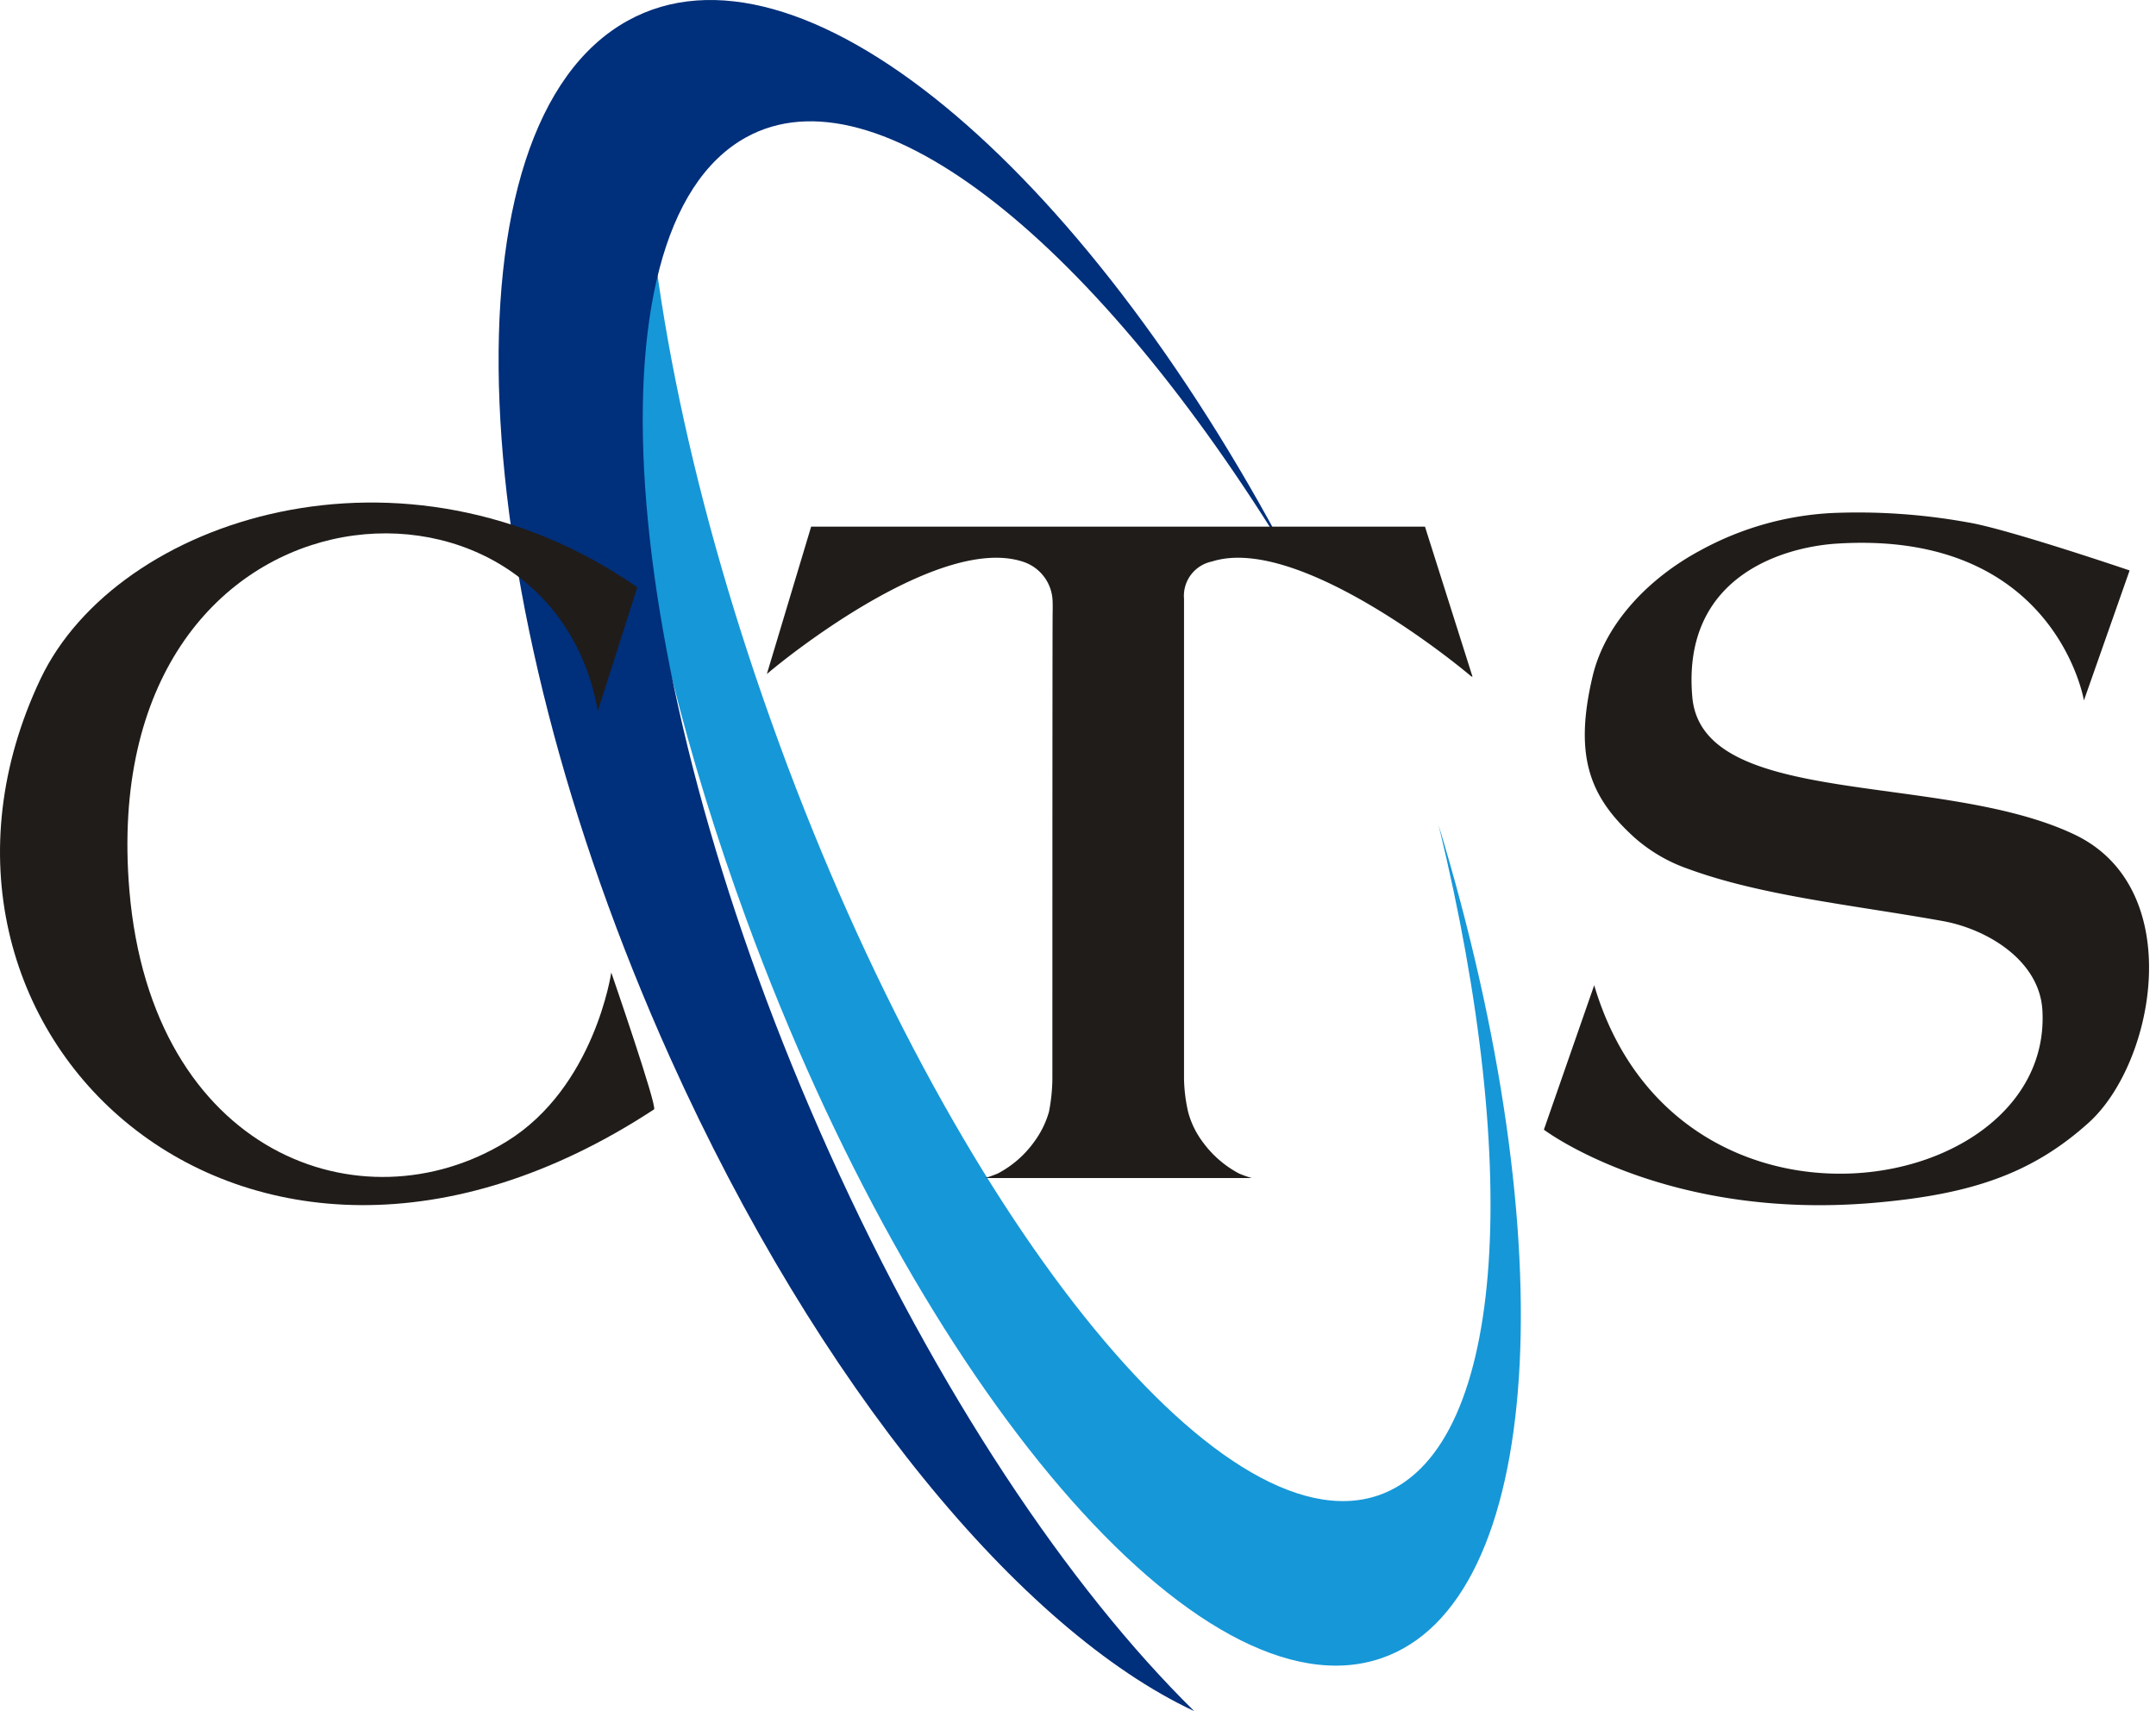 <svg xmlns="http://www.w3.org/2000/svg" xmlns:xlink="http://www.w3.org/1999/xlink" width="126" height="100" viewBox="0 0 126 100">
  <defs>
    <clipPath id="clip-path">
      <rect id="Rectangle_63" data-name="Rectangle 63" width="125.592" height="100" fill="none"/>
    </clipPath>
  </defs>
  <g id="CTS" transform="translate(-2765 -4021)">
    <rect id="Rectangle_1" data-name="Rectangle 1" width="126" height="100" transform="translate(2765 4021)" fill="none"/>
    <g id="Group_30" data-name="Group 30" transform="translate(2765 4021)">
      <g id="Group_29" data-name="Group 29" clip-path="url(#clip-path)">
        <path id="Path_49" data-name="Path 49" d="M79.825,49.391c10.048,27.393,25.716,47.043,34.986,43.892,7.4-2.517,8.5-18.792,3.53-39.179,7.413,24.383,6.227,45.44-3.362,48.7C104.448,106.385,87.942,87.036,77.9,59.647c-7.039-19.182-9.134-37.205-6.029-47.539.168,10.081,2.836,23.339,7.956,37.283" transform="translate(-34.269 -5.888)" fill="#1697d8"/>
        <path id="Path_50" data-name="Path 50" d="M76.05,67.358C63.705,39.949,61.508,13.4,71.165,8.037c7.687-4.273,20.6,6.248,31.771,24.6C90.73,9.485,74.211-4.312,64.252,1.217,53.3,7.3,54.423,34.456,66.768,61.865,75.415,81.058,87.276,95.288,97.374,100,90.044,92.8,82.34,81.314,76.05,67.358" transform="translate(-27.582)" fill="#002f7b"/>
        <path id="Path_51" data-name="Path 51" d="M38.223,92.636c.215-.137-2.5-8-2.5-8s-.972,6.724-6.135,9.888c-8.423,5.163-20.718.749-22.027-14.687C5.484,55.17,32.109,53.3,34.937,69.354l2.306-7.231c-13.625-9.475-30.4-4.056-34.873,5.35-9.652,20.346,11.752,40.961,35.853,25.163" transform="translate(0 -27.801)" fill="#201c1a"/>
        <path id="Path_52" data-name="Path 52" d="M207.2,69.277l2.668-7.59s-7.089-2.411-9.4-2.8a36.054,36.054,0,0,0-8.016-.555A17.914,17.914,0,0,0,184.81,60.5c-3,1.6-5.579,4.245-6.32,7.351-1.136,4.778-.126,7.132,2.474,9.475a9.36,9.36,0,0,0,3.114,1.805c4.317,1.586,9.762,2.125,14.882,3.048,2.63.48,5.633,2.321,5.81,5.193.661,11.049-21.357,14.9-26.192-1.444l-2.941,8.441s7.048,5.335,19.3,4.274c5.616-.485,9.206-1.676,12.542-4.685,3.875-3.5,5.777-13.7-.837-16.839-7.763-3.695-21.736-1.479-22.33-8.024-.631-7.1,5.361-8.76,8.365-8.971,12.85-.86,14.52,9.156,14.52,9.156" transform="translate(-85.41 -28.349)" fill="#201c1a"/>
        <path id="Path_53" data-name="Path 53" d="M102.171,61.952a2.5,2.5,0,0,1,1.767,2.337c.013.251,0,.68,0,.936-.013,3.08-.013,24.351-.013,26.99a10.609,10.609,0,0,1-.2,1.9,5.466,5.466,0,0,1-.858,1.742,6.122,6.122,0,0,1-2.133,1.86,7.347,7.347,0,0,1-.745.266H115.58a6.724,6.724,0,0,1-.749-.266,6.233,6.233,0,0,1-2.133-1.86,5.1,5.1,0,0,1-.841-1.742,9.526,9.526,0,0,1-.239-1.914V64.13a2.048,2.048,0,0,1,1.637-2.179c4.847-1.544,13.758,5.525,15.151,6.717l.072.014L125.7,59.915H89.826l-2.588,8.613c1.813-1.544,10.254-8.07,14.933-6.576" transform="translate(-42.422 -29.136)" fill="#201c1a"/>
      </g>
    </g>
  </g>
</svg>
